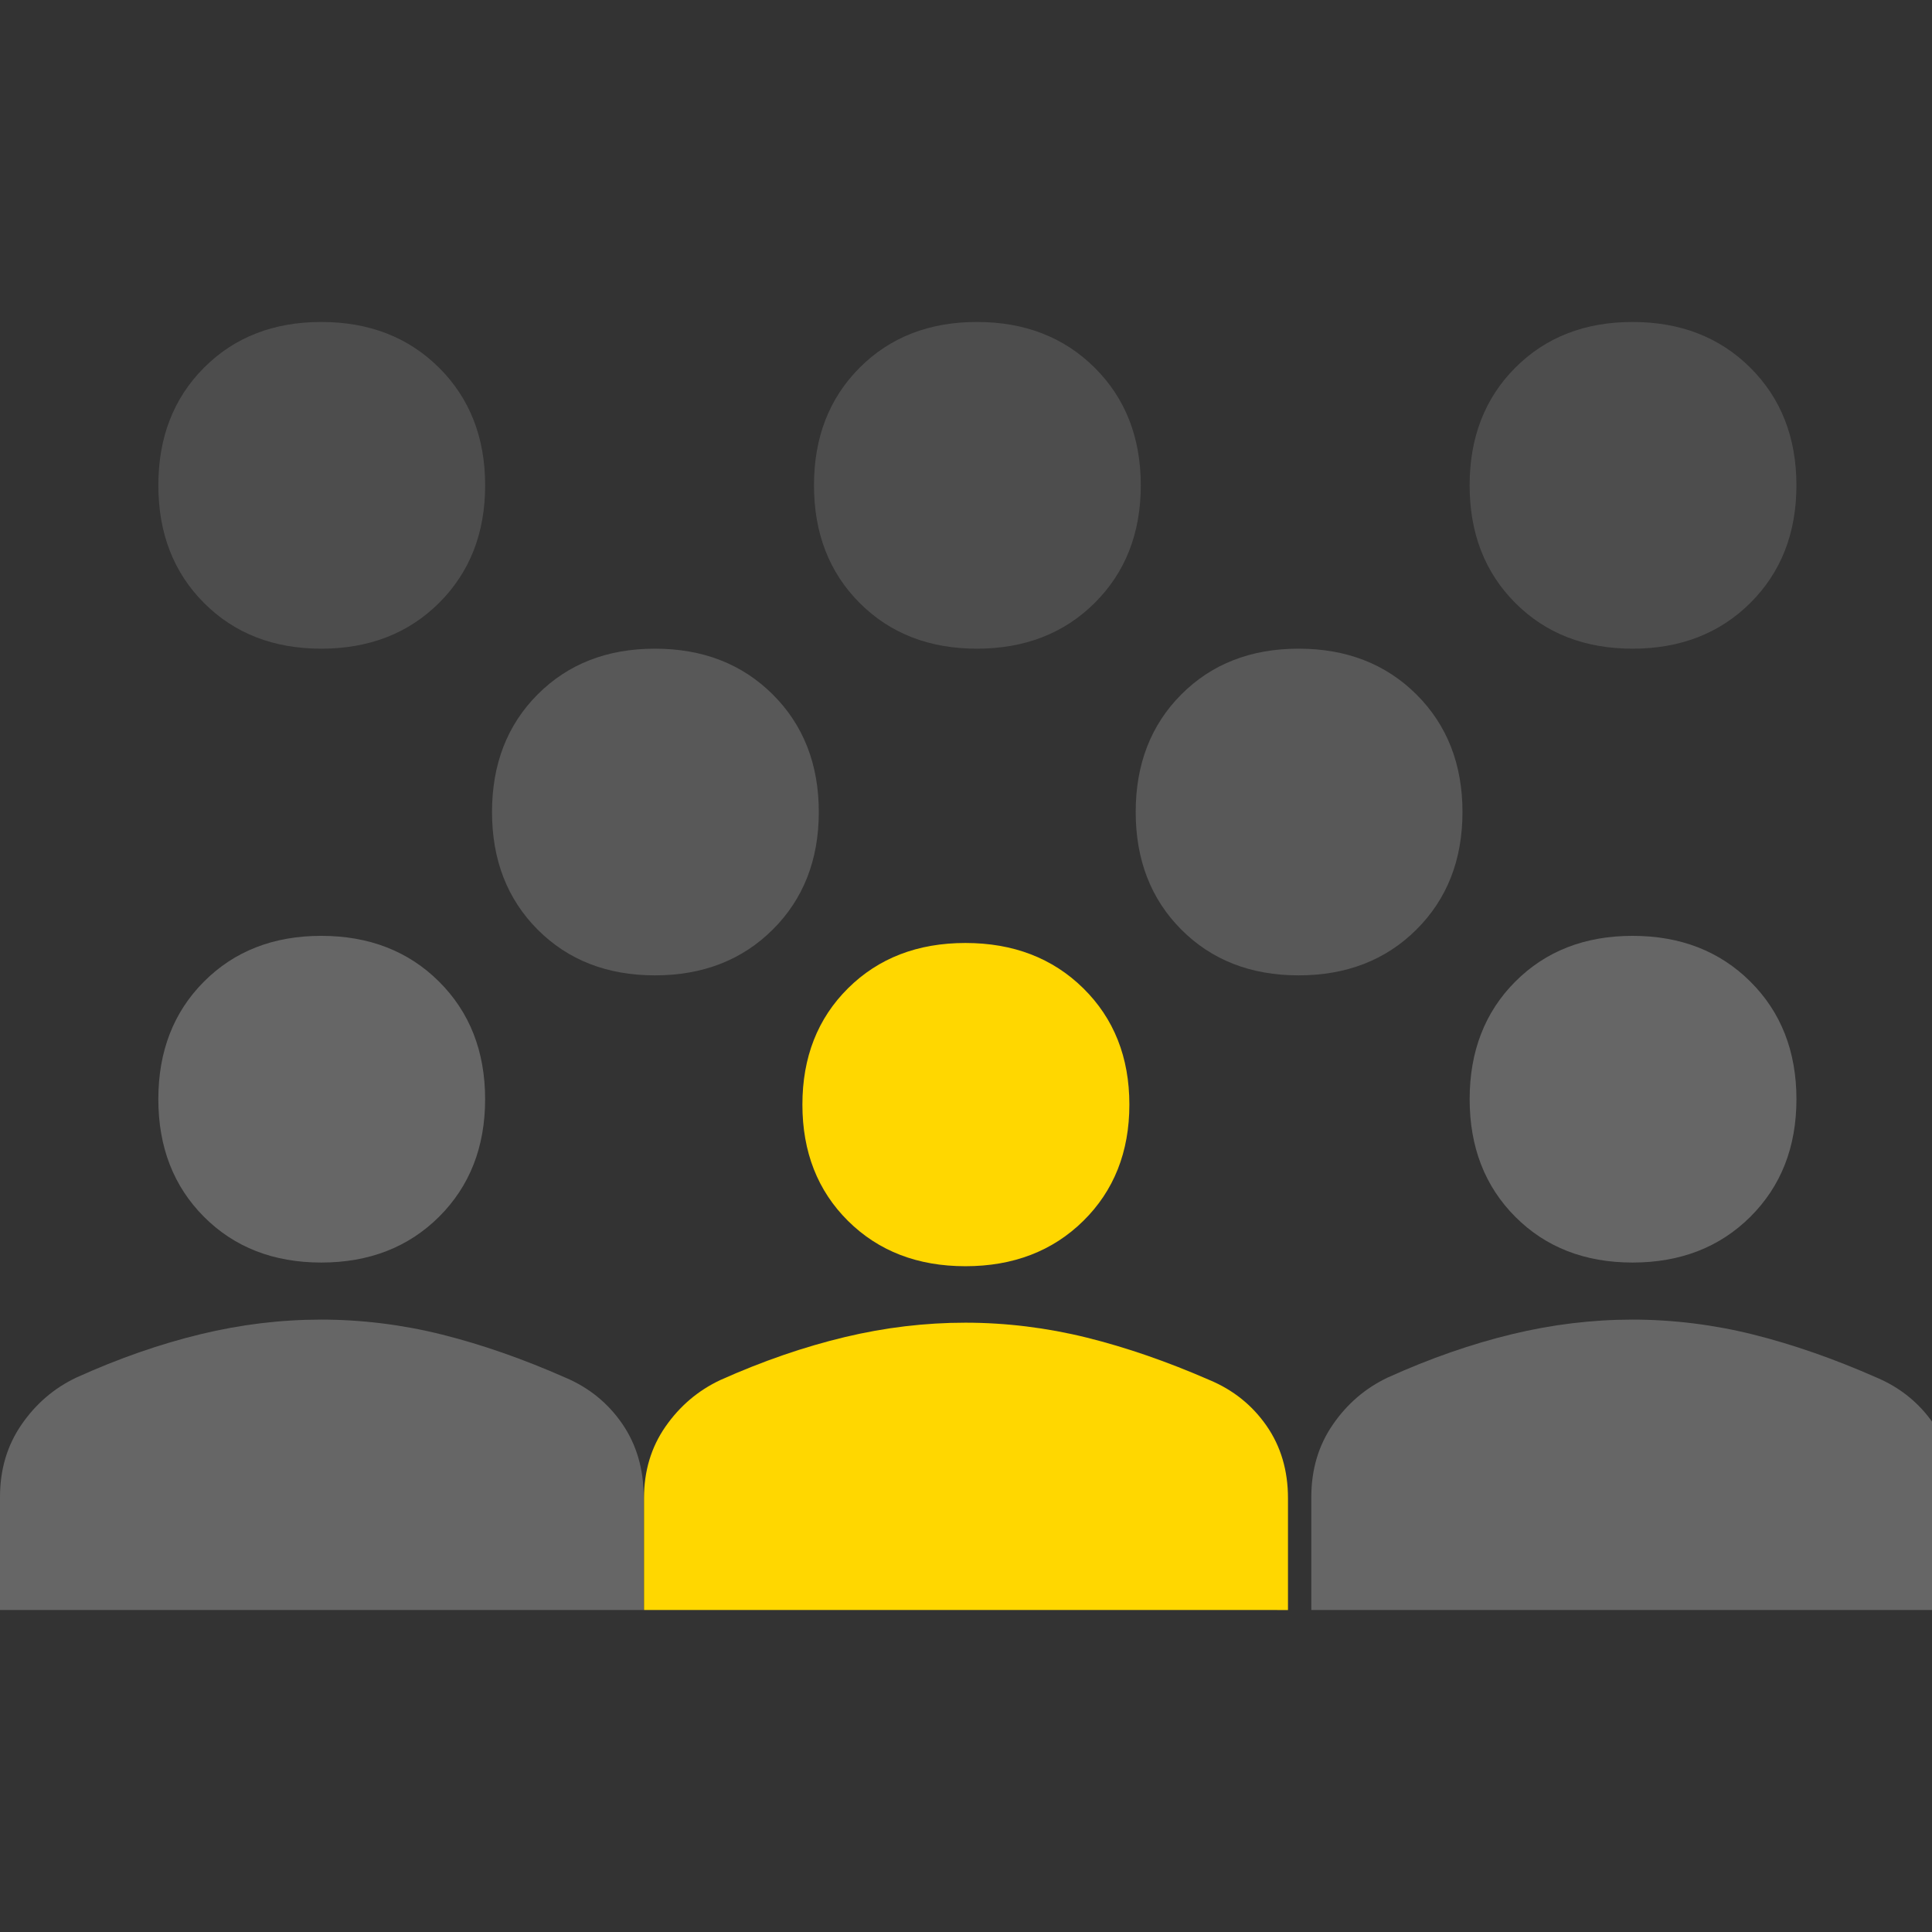<svg height="84" viewBox="0 0 84 84" width="84" xmlns="http://www.w3.org/2000/svg"><rect x="0" y="0" width="84" height="84" fill="#333333" stroke="none"/><g fill="none" transform="translate(0 14)"><g fill="#fff"><path d="m70.981 14.203c-2.074 0-3.778-.663-5.1-1.989-1.323-1.326-1.984-3.034-1.984-5.113 0-2.079.661-3.787 1.984-5.113 1.323-1.326 3.026-1.989 5.1-1.989s3.788.663 5.12 1.989c1.333 1.326 2.004 3.034 2.004 5.113 0 2.079-.671 3.787-2.004 5.113-1.333 1.326-3.046 1.989-5.12 1.989z" opacity=".13"/><path d="m13.969 14.203c-2.074 0-3.778-.663-5.1-1.989-1.323-1.326-1.984-3.034-1.984-5.113 0-2.079.661-3.787 1.984-5.113 1.323-1.326 3.026-1.989 5.1-1.989s3.788.663 5.12 1.989c1.333 1.326 2.004 3.034 2.004 5.113 0 2.079-.671 3.787-2.004 5.113-1.333 1.326-3.046 1.989-5.12 1.989z" opacity=".13"/><path d="m42.475 14.203c-2.074 0-3.778-.663-5.1-1.989-1.323-1.326-1.984-3.034-1.984-5.113 0-2.079.661-3.787 1.984-5.113 1.323-1.326 3.026-1.989 5.1-1.989s3.788.663 5.12 1.989c1.333 1.326 2.004 3.034 2.004 5.113 0 2.079-.671 3.787-2.004 5.113-1.333 1.326-3.046 1.989-5.12 1.989z" opacity=".13"/><path d="m28.476 28.407c-2.074 0-3.778-.663-5.1-1.989s-1.984-3.034-1.984-5.113.661-3.787 1.984-5.113 3.026-1.989 5.1-1.989 3.788.663 5.12 1.989c1.333 1.326 2.004 3.034 2.004 5.113s-.671 3.787-2.004 5.113c-1.333 1.326-3.046 1.989-5.12 1.989z" opacity=".18"/><path d="m56.462 28.407c-2.074 0-3.778-.663-5.1-1.989s-1.984-3.034-1.984-5.113.661-3.787 1.984-5.113 3.026-1.989 5.1-1.989 3.788.663 5.12 1.989 2.004 3.034 2.004 5.113-.671 3.787-2.004 5.113-3.046 1.989-5.12 1.989z" opacity=".18"/><path d="m70.982 40.893c-2.074 0-3.778-.663-5.1-1.989-1.323-1.326-1.984-3.034-1.984-5.113s.661-3.787 1.984-5.113c1.323-1.326 3.026-1.989 5.1-1.989s3.788.663 5.12 1.989c1.333 1.326 2.004 3.034 2.004 5.113s-.671 3.787-2.004 5.113c-1.333 1.326-3.046 1.989-5.12 1.989zm-13.968 15.107v-4.912c0-1.195.311-2.24.932-3.144.621-.904 1.413-1.587 2.385-2.049 1.864-.844 3.667-1.467 5.411-1.888s3.487-.633 5.24-.633 3.537.221 5.26.653c1.723.432 3.507 1.055 5.351 1.868 1.022.432 1.854 1.105 2.475 2.009.621.904.932 1.969.932 3.184v4.912z" opacity=".25"/><path d="m13.968 40.893c-2.074 0-3.778-.663-5.1-1.989-1.323-1.326-1.984-3.034-1.984-5.113s.661-3.787 1.984-5.113c1.323-1.326 3.026-1.989 5.1-1.989s3.788.663 5.12 1.989c1.333 1.326 2.004 3.034 2.004 5.113s-.671 3.787-2.004 5.113c-1.333 1.326-3.046 1.989-5.12 1.989zm-13.968 15.107v-4.912c0-1.195.311-2.24.932-3.144.621-.904 1.413-1.587 2.385-2.049 1.864-.844 3.667-1.467 5.411-1.888 1.743-.422 3.487-.633 5.24-.633s3.537.221 5.26.653c1.723.432 3.507 1.055 5.351 1.868 1.022.432 1.854 1.105 2.475 2.009.621.904.932 1.969.932 3.184v4.912z" opacity=".25"/></g><path d="m41.975 41.053c-2.075 0-3.779-.656-5.103-1.968-1.323-1.312-1.985-3.001-1.985-5.059 0-2.057.662-3.747 1.985-5.059 1.323-1.312 3.028-1.968 5.103-1.968 2.075 0 3.789.656 5.123 1.968 1.333 1.312 2.005 3.001 2.005 5.059 0 2.057-.672 3.747-2.005 5.059-1.333 1.312-3.048 1.968-5.123 1.968zm-13.975 14.947v-4.86c0-1.183.311-2.216.932-3.111.622-.894 1.414-1.57 2.386-2.027 1.865-.835 3.669-1.451 5.414-1.868s3.489-.626 5.243-.626c1.754 0 3.539.219 5.263.646 1.724.427 3.509 1.044 5.353 1.849 1.023.427 1.855 1.093 2.476 1.988.622.894.932 1.948.932 3.15v4.86z" fill="#ffd700"/></g></svg>
